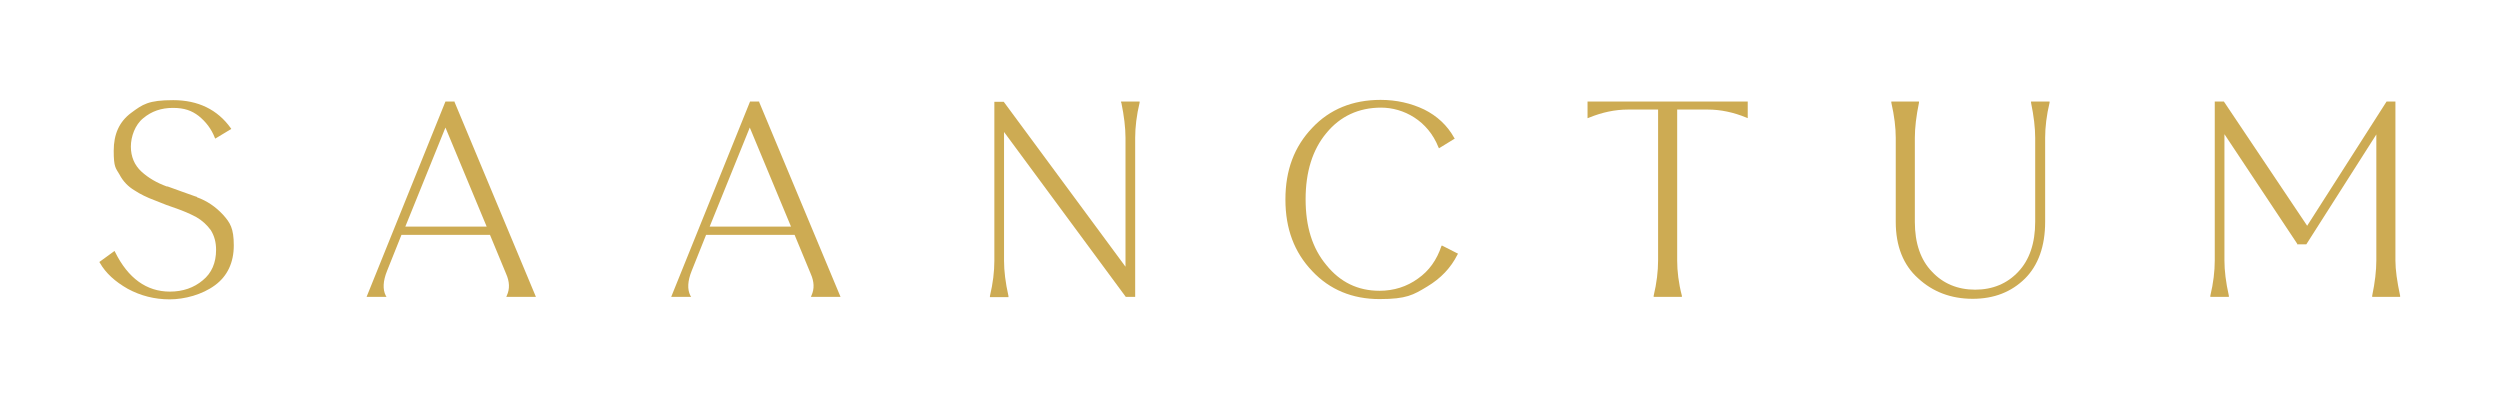 <?xml version="1.0" encoding="UTF-8"?>
<svg id="Layer_1" xmlns="http://www.w3.org/2000/svg" version="1.1" viewBox="0 0 903.6 144">
  <!-- Generator: Adobe Illustrator 29.0.1, SVG Export Plug-In . SVG Version: 2.1.0 Build 192)  -->
  <defs>
    <style>
      .st0 {
        fill: #cdab53;
      }
    </style>
  </defs>
  <path class="st0" d="M71.2,71.2c-3.6-1.3-7.1-2.5-10.6-3.8h-.3c-3.6-1.3-6.7-3.1-9.2-5.4-2.5-2.3-3.8-5.4-3.8-9s1.5-7.9,4.5-10.3c3-2.5,6.5-3.7,10.7-3.7s6.8,1,9.3,2.9c2.6,2.1,4.6,4.7,5.8,7.8l.2.4,5.8-3.5-.2-.3c-4.8-6.7-11.8-10.1-20.8-10.1s-11,1.5-15.2,4.6c-4.3,3.2-6.3,7.7-6.3,13.7s.7,6.2,2.1,8.6c1.3,2.5,3.2,4.4,5.4,5.7,2.1,1.4,4.6,2.6,7.3,3.6,3.1,1.3,5.6,2.2,8,3,2.2.8,4.5,1.7,7.1,3.1,2.1,1.2,3.8,2.8,5.2,4.7,1.3,2.1,1.9,4.4,1.9,7.1,0,4.7-1.6,8.4-4.8,11-3.2,2.7-7.2,4.1-11.9,4.1-8.4,0-15.1-4.8-19.8-14.3l-.2-.4-5.5,4,.2.3c2.1,3.7,5.5,6.8,10.1,9.4,4.6,2.5,9.7,3.8,15.1,3.8s11.8-1.7,16.4-5.1c4.5-3.3,6.8-8.2,6.8-14.4s-1.3-8.2-3.9-11.1c-2.7-2.9-5.8-5-9.4-6.3h0Z"/>
  <path class="st0" d="M164.3,36.7h-3.3l-28.3,70.1-.2.5h7.2l-.3-.5c-1.1-2.2-1-5.2.5-8.9l5.2-13h32l5.8,14c1.3,2.9,1.4,5.5.3,7.9l-.2.5h10.7l-29.4-70.4v-.2ZM175.9,81.9h-29.4l14.5-35.8,14.9,35.8Z"/>
  <path class="st0" d="M274.4,36.7h-3.3l-28.3,70.1-.2.5h7.2l-.3-.5c-1.1-2.2-1-5.2.5-8.9l5.2-13h32l5.8,14c1.3,2.9,1.4,5.5.3,7.9l-.2.5h10.7l-29.4-70.4v-.2ZM285.9,81.9h-29.4l14.5-35.8,14.9,35.8Z"/>
  <path class="st0" d="M405.3,37.1c1,4.9,1.5,9.1,1.5,12.7v46.6l-44-59.6h-.1c0,0-3.3,0-3.3,0v57.5c0,3.8-.5,8.1-1.6,12.7v.4h6.7v-.4c-1.1-4.9-1.6-9.1-1.6-12.7v-46.6l44,59.6h.1c0,0,3.3,0,3.3,0v-57.5c0-3.8.5-8.1,1.6-12.7v-.4h-6.7v.4h.1Z"/>
  <path class="st0" d="M521,88.9c-1.7,5.1-4.5,9-8.5,11.8-4,2.9-8.7,4.4-13.9,4.4-7.8,0-14.2-3.1-19.2-9.3-5.1-6.1-7.5-13.9-7.5-23.8s2.5-17.9,7.5-23.9c5-6.1,11.7-9.2,19.8-9.2s16.9,4.7,20.7,14.3l.2.4,5.7-3.5-.2-.3c-2.5-4.5-6.2-7.9-10.8-10.2-4.8-2.3-10.1-3.5-15.8-3.5-10.1,0-18.4,3.4-24.7,10.1-6.5,6.8-9.7,15.3-9.7,25.9s3.2,19.1,9.7,25.9c6.3,6.7,14.5,10.1,24.3,10.1s12.2-1.5,17.2-4.5,8.6-6.8,11-11.6l.2-.3-5.9-3v.4-.2Z"/>
  <path class="st0" d="M573.9,42.7l.5-.2c4.7-1.9,9.3-2.9,14-2.9h10.9v54.6c0,3.8-.5,8.1-1.6,12.7v.4h10.2v-.4c-1.2-4.6-1.7-8.9-1.7-12.7v-54.6h11.1c4.6,0,9.3,1,13.9,2.9l.5.2v-6h-57.9v6h0Z"/>
  <path class="st0" d="M734.1,37.1c1,4.9,1.5,9.1,1.5,12.7v30.4c0,7.7-2.1,13.8-6.1,18-4,4.3-9.3,6.5-15.6,6.5s-11.6-2.2-15.6-6.5c-4.1-4.2-6.2-10.3-6.2-18v-30.4c0-3.6.5-7.9,1.5-12.7v-.4h-10v.4c1.1,4.8,1.6,9.1,1.6,12.7v30.4c0,8.7,2.7,15.6,8.1,20.4,5.3,4.9,11.9,7.4,19.7,7.4s14-2.5,18.9-7.3c4.8-4.8,7.3-11.7,7.3-20.5v-30.4c0-3.8.5-8.1,1.6-12.7v-.4h-6.7v.4Z"/>
  <path class="st0" d="M857.4,106.9v.4h10.1v-.4c-1.1-5.1-1.7-9.4-1.7-12.7v-57.5h-3.2l-28.7,44.9-30.1-44.9h-3.3v57.5c0,3.8-.5,8.1-1.6,12.7v.4h6.7v-.4c-1.1-4.9-1.6-9.1-1.6-12.7v-45.7l26.3,39.6v.2h3.3l25.3-39.7v45.6c0,3.6-.5,7.9-1.5,12.7Z"/>
</svg>